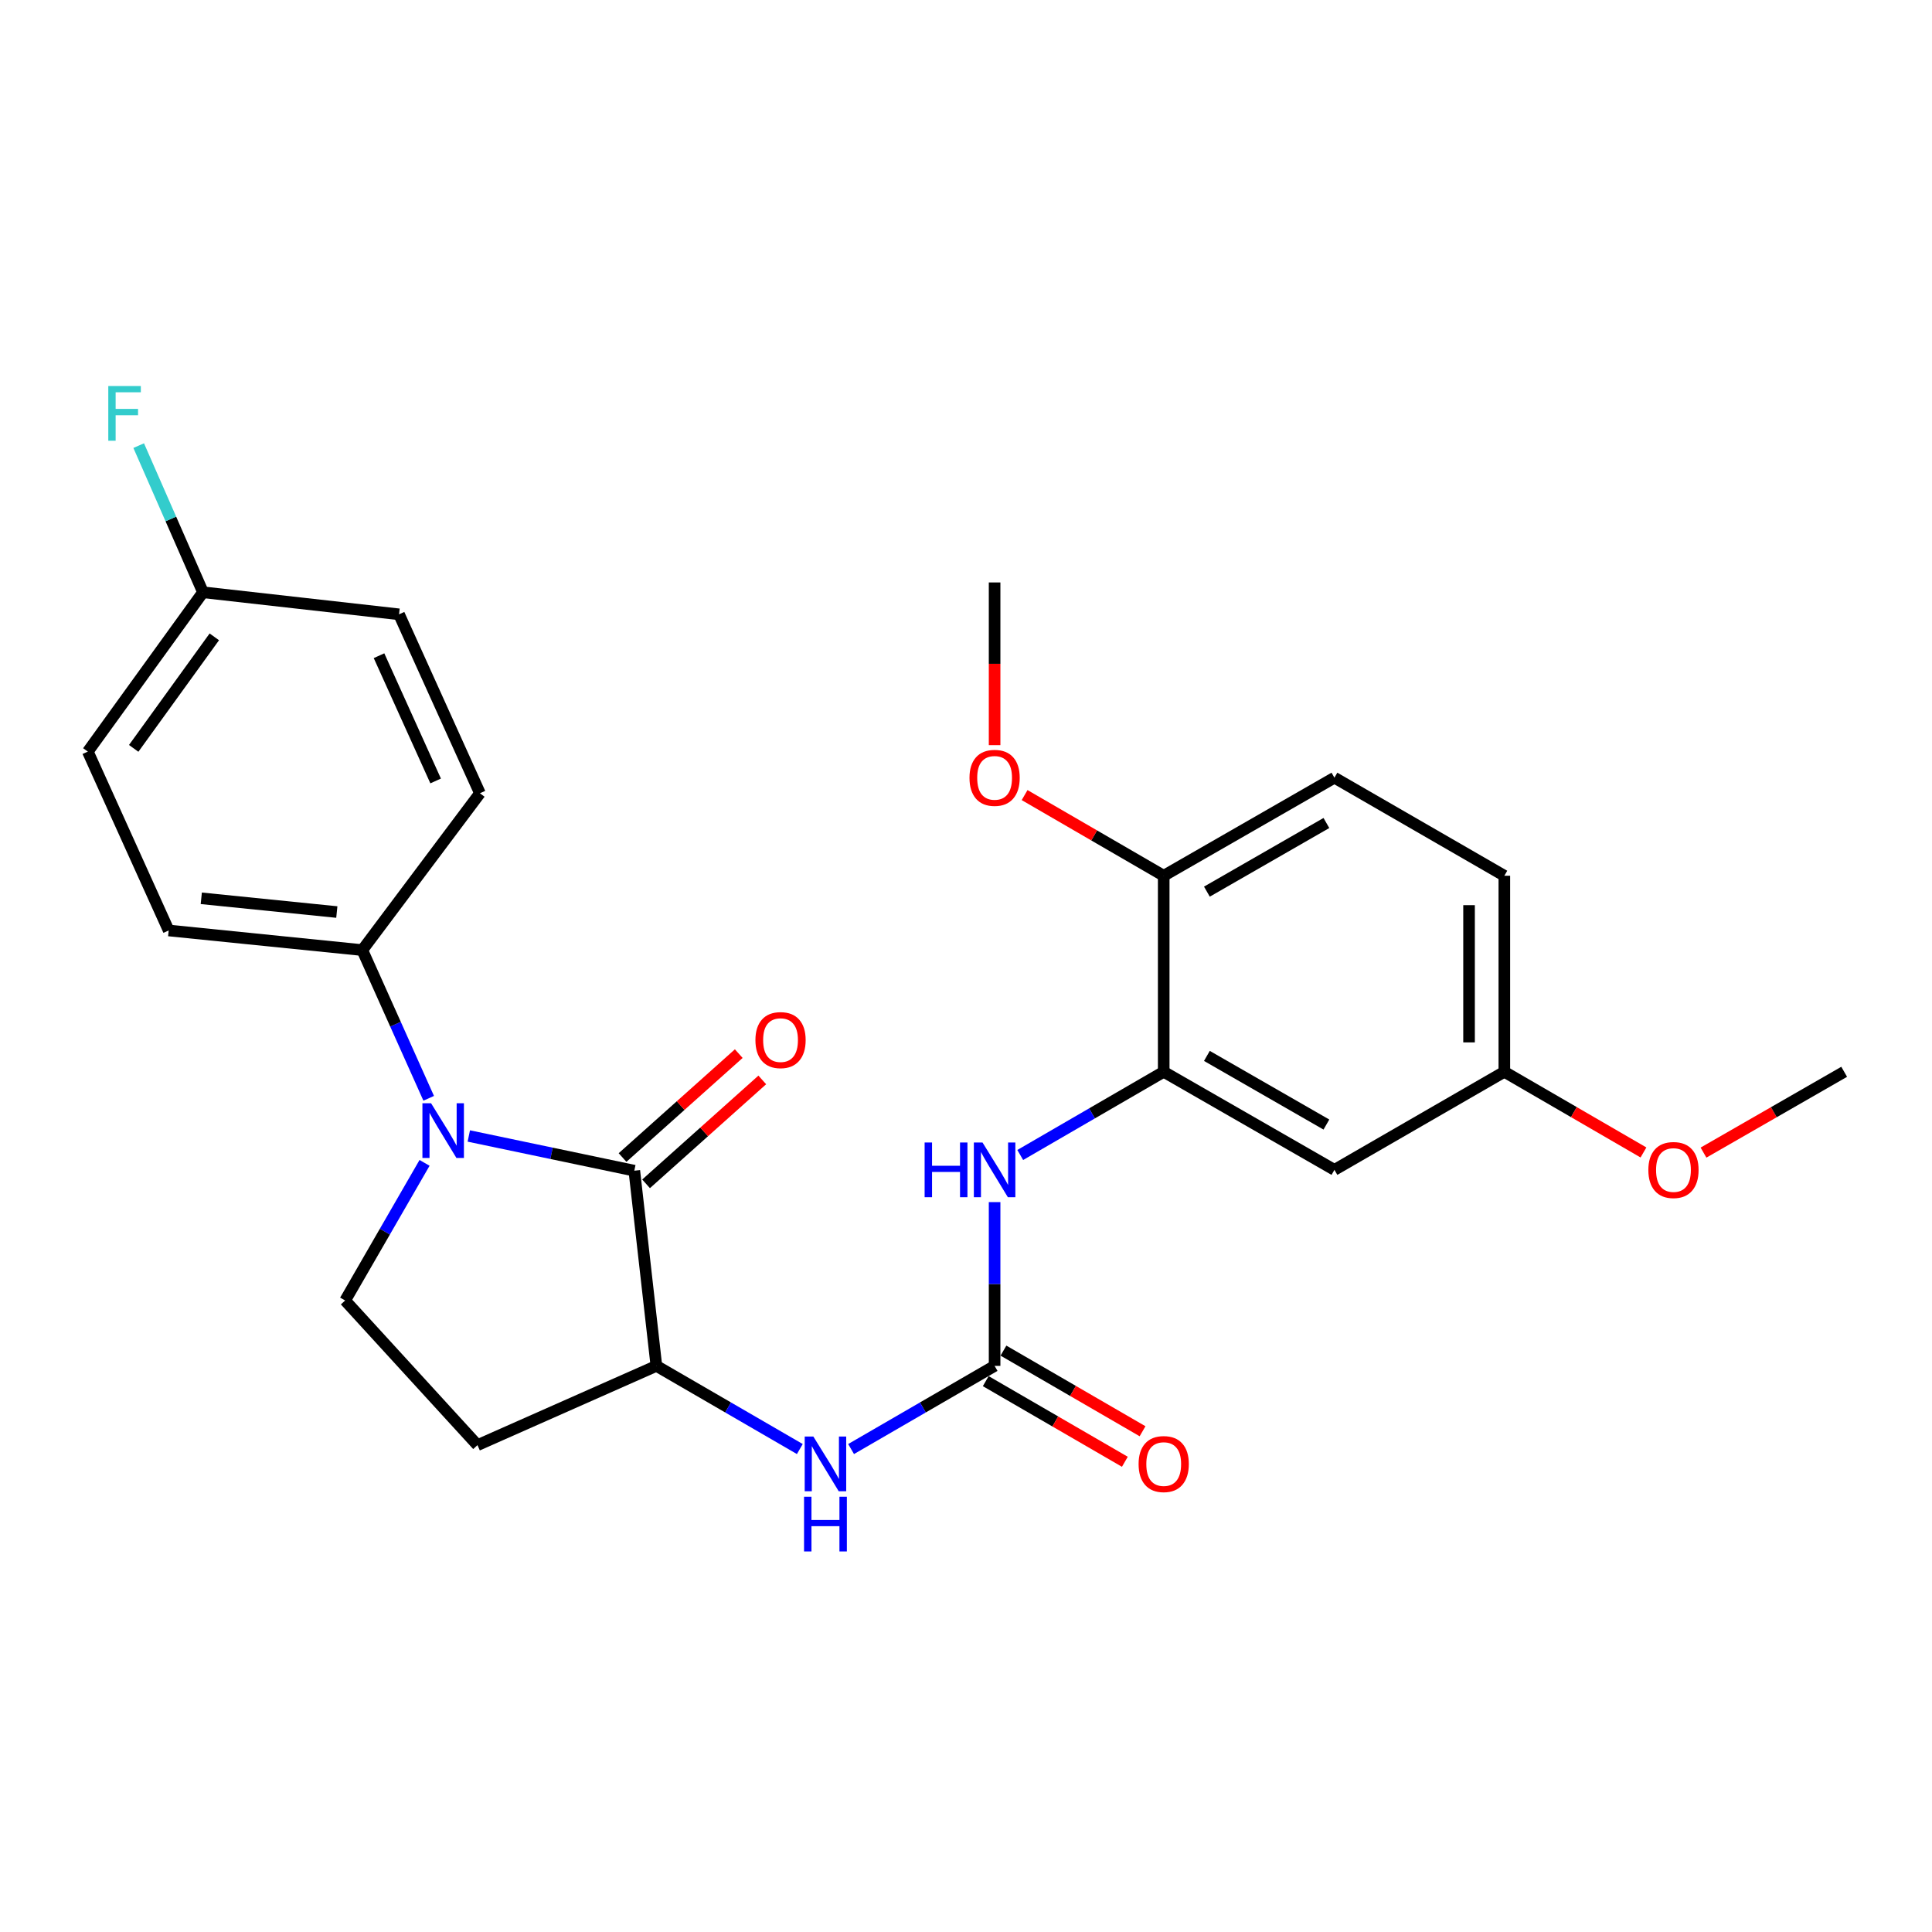<?xml version='1.0' encoding='iso-8859-1'?>
<svg version='1.1' baseProfile='full'
              xmlns='http://www.w3.org/2000/svg'
                      xmlns:rdkit='http://www.rdkit.org/xml'
                      xmlns:xlink='http://www.w3.org/1999/xlink'
                  xml:space='preserve'
width='1000px' height='1000px' viewBox='0 0 1000 1000'>
<!-- END OF HEADER -->
<rect style='opacity:1.0;fill:#FFFFFF;stroke:none' width='1000' height='1000' x='0' y='0'> </rect>
<path class='bond-0' d='M 242.651,587.983 L 285.485,596.963' style='fill:none;fill-rule:evenodd;stroke:#0000FF;stroke-width:6px;stroke-linecap:butt;stroke-linejoin:miter;stroke-opacity:1' />
<path class='bond-0' d='M 285.485,596.963 L 328.319,605.943' style='fill:none;fill-rule:evenodd;stroke:#000000;stroke-width:6px;stroke-linecap:butt;stroke-linejoin:miter;stroke-opacity:1' />
<path class='bond-6' d='M 219.749,601.9 L 199.198,637.519' style='fill:none;fill-rule:evenodd;stroke:#0000FF;stroke-width:6px;stroke-linecap:butt;stroke-linejoin:miter;stroke-opacity:1' />
<path class='bond-6' d='M 199.198,637.519 L 178.647,673.138' style='fill:none;fill-rule:evenodd;stroke:#000000;stroke-width:6px;stroke-linecap:butt;stroke-linejoin:miter;stroke-opacity:1' />
<path class='bond-7' d='M 221.893,568.482 L 204.71,530.124' style='fill:none;fill-rule:evenodd;stroke:#0000FF;stroke-width:6px;stroke-linecap:butt;stroke-linejoin:miter;stroke-opacity:1' />
<path class='bond-7' d='M 204.71,530.124 L 187.526,491.766' style='fill:none;fill-rule:evenodd;stroke:#000000;stroke-width:6px;stroke-linecap:butt;stroke-linejoin:miter;stroke-opacity:1' />
<path class='bond-2' d='M 328.319,605.943 L 339.745,706.979' style='fill:none;fill-rule:evenodd;stroke:#000000;stroke-width:6px;stroke-linecap:butt;stroke-linejoin:miter;stroke-opacity:1' />
<path class='bond-10' d='M 334.406,612.751 L 364.481,585.861' style='fill:none;fill-rule:evenodd;stroke:#000000;stroke-width:6px;stroke-linecap:butt;stroke-linejoin:miter;stroke-opacity:1' />
<path class='bond-10' d='M 364.481,585.861 L 394.556,558.971' style='fill:none;fill-rule:evenodd;stroke:#FF0000;stroke-width:6px;stroke-linecap:butt;stroke-linejoin:miter;stroke-opacity:1' />
<path class='bond-10' d='M 322.232,599.135 L 352.307,572.245' style='fill:none;fill-rule:evenodd;stroke:#000000;stroke-width:6px;stroke-linecap:butt;stroke-linejoin:miter;stroke-opacity:1' />
<path class='bond-10' d='M 352.307,572.245 L 382.382,545.355' style='fill:none;fill-rule:evenodd;stroke:#FF0000;stroke-width:6px;stroke-linecap:butt;stroke-linejoin:miter;stroke-opacity:1' />
<path class='bond-1' d='M 514.805,706.979 L 477.665,728.502' style='fill:none;fill-rule:evenodd;stroke:#000000;stroke-width:6px;stroke-linecap:butt;stroke-linejoin:miter;stroke-opacity:1' />
<path class='bond-1' d='M 477.665,728.502 L 440.524,750.025' style='fill:none;fill-rule:evenodd;stroke:#0000FF;stroke-width:6px;stroke-linecap:butt;stroke-linejoin:miter;stroke-opacity:1' />
<path class='bond-4' d='M 514.805,706.979 L 514.805,664.596' style='fill:none;fill-rule:evenodd;stroke:#000000;stroke-width:6px;stroke-linecap:butt;stroke-linejoin:miter;stroke-opacity:1' />
<path class='bond-4' d='M 514.805,664.596 L 514.805,622.213' style='fill:none;fill-rule:evenodd;stroke:#0000FF;stroke-width:6px;stroke-linecap:butt;stroke-linejoin:miter;stroke-opacity:1' />
<path class='bond-12' d='M 510.225,714.88 L 546.225,735.747' style='fill:none;fill-rule:evenodd;stroke:#000000;stroke-width:6px;stroke-linecap:butt;stroke-linejoin:miter;stroke-opacity:1' />
<path class='bond-12' d='M 546.225,735.747 L 582.226,756.615' style='fill:none;fill-rule:evenodd;stroke:#FF0000;stroke-width:6px;stroke-linecap:butt;stroke-linejoin:miter;stroke-opacity:1' />
<path class='bond-12' d='M 519.385,699.078 L 555.385,719.945' style='fill:none;fill-rule:evenodd;stroke:#000000;stroke-width:6px;stroke-linecap:butt;stroke-linejoin:miter;stroke-opacity:1' />
<path class='bond-12' d='M 555.385,719.945 L 591.385,740.812' style='fill:none;fill-rule:evenodd;stroke:#FF0000;stroke-width:6px;stroke-linecap:butt;stroke-linejoin:miter;stroke-opacity:1' />
<path class='bond-5' d='M 339.745,706.979 L 376.865,728.5' style='fill:none;fill-rule:evenodd;stroke:#000000;stroke-width:6px;stroke-linecap:butt;stroke-linejoin:miter;stroke-opacity:1' />
<path class='bond-5' d='M 376.865,728.5 L 413.986,750.022' style='fill:none;fill-rule:evenodd;stroke:#0000FF;stroke-width:6px;stroke-linecap:butt;stroke-linejoin:miter;stroke-opacity:1' />
<path class='bond-26' d='M 339.745,706.979 L 247.141,748.004' style='fill:none;fill-rule:evenodd;stroke:#000000;stroke-width:6px;stroke-linecap:butt;stroke-linejoin:miter;stroke-opacity:1' />
<path class='bond-3' d='M 602.335,554.76 L 565.205,576.291' style='fill:none;fill-rule:evenodd;stroke:#000000;stroke-width:6px;stroke-linecap:butt;stroke-linejoin:miter;stroke-opacity:1' />
<path class='bond-3' d='M 565.205,576.291 L 528.074,597.822' style='fill:none;fill-rule:evenodd;stroke:#0000FF;stroke-width:6px;stroke-linecap:butt;stroke-linejoin:miter;stroke-opacity:1' />
<path class='bond-9' d='M 602.335,554.76 L 690.697,605.517' style='fill:none;fill-rule:evenodd;stroke:#000000;stroke-width:6px;stroke-linecap:butt;stroke-linejoin:miter;stroke-opacity:1' />
<path class='bond-9' d='M 624.687,546.535 L 686.54,582.065' style='fill:none;fill-rule:evenodd;stroke:#000000;stroke-width:6px;stroke-linecap:butt;stroke-linejoin:miter;stroke-opacity:1' />
<path class='bond-11' d='M 602.335,554.76 L 602.335,453.288' style='fill:none;fill-rule:evenodd;stroke:#000000;stroke-width:6px;stroke-linecap:butt;stroke-linejoin:miter;stroke-opacity:1' />
<path class='bond-8' d='M 178.647,673.138 L 247.141,748.004' style='fill:none;fill-rule:evenodd;stroke:#000000;stroke-width:6px;stroke-linecap:butt;stroke-linejoin:miter;stroke-opacity:1' />
<path class='bond-13' d='M 187.526,491.766 L 87.312,481.609' style='fill:none;fill-rule:evenodd;stroke:#000000;stroke-width:6px;stroke-linecap:butt;stroke-linejoin:miter;stroke-opacity:1' />
<path class='bond-13' d='M 174.336,472.07 L 104.186,464.96' style='fill:none;fill-rule:evenodd;stroke:#000000;stroke-width:6px;stroke-linecap:butt;stroke-linejoin:miter;stroke-opacity:1' />
<path class='bond-14' d='M 187.526,491.766 L 248.409,410.588' style='fill:none;fill-rule:evenodd;stroke:#000000;stroke-width:6px;stroke-linecap:butt;stroke-linejoin:miter;stroke-opacity:1' />
<path class='bond-16' d='M 690.697,605.517 L 778.643,554.76' style='fill:none;fill-rule:evenodd;stroke:#000000;stroke-width:6px;stroke-linecap:butt;stroke-linejoin:miter;stroke-opacity:1' />
<path class='bond-15' d='M 602.335,453.288 L 690.697,402.531' style='fill:none;fill-rule:evenodd;stroke:#000000;stroke-width:6px;stroke-linecap:butt;stroke-linejoin:miter;stroke-opacity:1' />
<path class='bond-15' d='M 624.687,461.512 L 686.54,425.983' style='fill:none;fill-rule:evenodd;stroke:#000000;stroke-width:6px;stroke-linecap:butt;stroke-linejoin:miter;stroke-opacity:1' />
<path class='bond-22' d='M 602.335,453.288 L 566.335,432.412' style='fill:none;fill-rule:evenodd;stroke:#000000;stroke-width:6px;stroke-linecap:butt;stroke-linejoin:miter;stroke-opacity:1' />
<path class='bond-22' d='M 566.335,432.412 L 530.334,411.536' style='fill:none;fill-rule:evenodd;stroke:#FF0000;stroke-width:6px;stroke-linecap:butt;stroke-linejoin:miter;stroke-opacity:1' />
<path class='bond-19' d='M 87.312,481.609 L 45.455,389.025' style='fill:none;fill-rule:evenodd;stroke:#000000;stroke-width:6px;stroke-linecap:butt;stroke-linejoin:miter;stroke-opacity:1' />
<path class='bond-20' d='M 248.409,410.588 L 206.542,317.974' style='fill:none;fill-rule:evenodd;stroke:#000000;stroke-width:6px;stroke-linecap:butt;stroke-linejoin:miter;stroke-opacity:1' />
<path class='bond-20' d='M 225.486,404.22 L 196.179,339.39' style='fill:none;fill-rule:evenodd;stroke:#000000;stroke-width:6px;stroke-linecap:butt;stroke-linejoin:miter;stroke-opacity:1' />
<path class='bond-18' d='M 690.697,402.531 L 778.643,453.288' style='fill:none;fill-rule:evenodd;stroke:#000000;stroke-width:6px;stroke-linecap:butt;stroke-linejoin:miter;stroke-opacity:1' />
<path class='bond-23' d='M 778.643,554.76 L 814.648,575.636' style='fill:none;fill-rule:evenodd;stroke:#000000;stroke-width:6px;stroke-linecap:butt;stroke-linejoin:miter;stroke-opacity:1' />
<path class='bond-23' d='M 814.648,575.636 L 850.654,596.512' style='fill:none;fill-rule:evenodd;stroke:#FF0000;stroke-width:6px;stroke-linecap:butt;stroke-linejoin:miter;stroke-opacity:1' />
<path class='bond-28' d='M 778.643,554.76 L 778.643,453.288' style='fill:none;fill-rule:evenodd;stroke:#000000;stroke-width:6px;stroke-linecap:butt;stroke-linejoin:miter;stroke-opacity:1' />
<path class='bond-28' d='M 760.378,539.539 L 760.378,468.509' style='fill:none;fill-rule:evenodd;stroke:#000000;stroke-width:6px;stroke-linecap:butt;stroke-linejoin:miter;stroke-opacity:1' />
<path class='bond-17' d='M 105.07,306.559 L 206.542,317.974' style='fill:none;fill-rule:evenodd;stroke:#000000;stroke-width:6px;stroke-linecap:butt;stroke-linejoin:miter;stroke-opacity:1' />
<path class='bond-21' d='M 105.07,306.559 L 88.428,268.606' style='fill:none;fill-rule:evenodd;stroke:#000000;stroke-width:6px;stroke-linecap:butt;stroke-linejoin:miter;stroke-opacity:1' />
<path class='bond-21' d='M 88.428,268.606 L 71.787,230.653' style='fill:none;fill-rule:evenodd;stroke:#33CCCC;stroke-width:6px;stroke-linecap:butt;stroke-linejoin:miter;stroke-opacity:1' />
<path class='bond-27' d='M 105.07,306.559 L 45.455,389.025' style='fill:none;fill-rule:evenodd;stroke:#000000;stroke-width:6px;stroke-linecap:butt;stroke-linejoin:miter;stroke-opacity:1' />
<path class='bond-27' d='M 110.93,329.629 L 69.199,387.356' style='fill:none;fill-rule:evenodd;stroke:#000000;stroke-width:6px;stroke-linecap:butt;stroke-linejoin:miter;stroke-opacity:1' />
<path class='bond-24' d='M 514.805,385.685 L 514.805,343.58' style='fill:none;fill-rule:evenodd;stroke:#FF0000;stroke-width:6px;stroke-linecap:butt;stroke-linejoin:miter;stroke-opacity:1' />
<path class='bond-24' d='M 514.805,343.58 L 514.805,301.475' style='fill:none;fill-rule:evenodd;stroke:#000000;stroke-width:6px;stroke-linecap:butt;stroke-linejoin:miter;stroke-opacity:1' />
<path class='bond-25' d='M 881.731,596.586 L 918.138,575.673' style='fill:none;fill-rule:evenodd;stroke:#FF0000;stroke-width:6px;stroke-linecap:butt;stroke-linejoin:miter;stroke-opacity:1' />
<path class='bond-25' d='M 918.138,575.673 L 954.545,554.76' style='fill:none;fill-rule:evenodd;stroke:#000000;stroke-width:6px;stroke-linecap:butt;stroke-linejoin:miter;stroke-opacity:1' />
<path  class='atom-0' d='M 223.123 571.042
L 232.403 586.042
Q 233.323 587.522, 234.803 590.202
Q 236.283 592.882, 236.363 593.042
L 236.363 571.042
L 240.123 571.042
L 240.123 599.362
L 236.243 599.362
L 226.283 582.962
Q 225.123 581.042, 223.883 578.842
Q 222.683 576.642, 222.323 575.962
L 222.323 599.362
L 218.643 599.362
L 218.643 571.042
L 223.123 571.042
' fill='#0000FF'/>
<path  class='atom-5' d='M 478.585 591.357
L 482.425 591.357
L 482.425 603.397
L 496.905 603.397
L 496.905 591.357
L 500.745 591.357
L 500.745 619.677
L 496.905 619.677
L 496.905 606.597
L 482.425 606.597
L 482.425 619.677
L 478.585 619.677
L 478.585 591.357
' fill='#0000FF'/>
<path  class='atom-5' d='M 508.545 591.357
L 517.825 606.357
Q 518.745 607.837, 520.225 610.517
Q 521.705 613.197, 521.785 613.357
L 521.785 591.357
L 525.545 591.357
L 525.545 619.677
L 521.665 619.677
L 511.705 603.277
Q 510.545 601.357, 509.305 599.157
Q 508.105 596.957, 507.745 596.277
L 507.745 619.677
L 504.065 619.677
L 504.065 591.357
L 508.545 591.357
' fill='#0000FF'/>
<path  class='atom-6' d='M 420.994 743.555
L 430.274 758.555
Q 431.194 760.035, 432.674 762.715
Q 434.154 765.395, 434.234 765.555
L 434.234 743.555
L 437.994 743.555
L 437.994 771.875
L 434.114 771.875
L 424.154 755.475
Q 422.994 753.555, 421.754 751.355
Q 420.554 749.155, 420.194 748.475
L 420.194 771.875
L 416.514 771.875
L 416.514 743.555
L 420.994 743.555
' fill='#0000FF'/>
<path  class='atom-6' d='M 416.174 774.707
L 420.014 774.707
L 420.014 786.747
L 434.494 786.747
L 434.494 774.707
L 438.334 774.707
L 438.334 803.027
L 434.494 803.027
L 434.494 789.947
L 420.014 789.947
L 420.014 803.027
L 416.174 803.027
L 416.174 774.707
' fill='#0000FF'/>
<path  class='atom-11' d='M 391.007 538.351
Q 391.007 531.551, 394.367 527.751
Q 397.727 523.951, 404.007 523.951
Q 410.287 523.951, 413.647 527.751
Q 417.007 531.551, 417.007 538.351
Q 417.007 545.231, 413.607 549.151
Q 410.207 553.031, 404.007 553.031
Q 397.767 553.031, 394.367 549.151
Q 391.007 545.271, 391.007 538.351
M 404.007 549.831
Q 408.327 549.831, 410.647 546.951
Q 413.007 544.031, 413.007 538.351
Q 413.007 532.791, 410.647 529.991
Q 408.327 527.151, 404.007 527.151
Q 399.687 527.151, 397.327 529.951
Q 395.007 532.751, 395.007 538.351
Q 395.007 544.071, 397.327 546.951
Q 399.687 549.831, 404.007 549.831
' fill='#FF0000'/>
<path  class='atom-13' d='M 589.335 757.795
Q 589.335 750.995, 592.695 747.195
Q 596.055 743.395, 602.335 743.395
Q 608.615 743.395, 611.975 747.195
Q 615.335 750.995, 615.335 757.795
Q 615.335 764.675, 611.935 768.595
Q 608.535 772.475, 602.335 772.475
Q 596.095 772.475, 592.695 768.595
Q 589.335 764.715, 589.335 757.795
M 602.335 769.275
Q 606.655 769.275, 608.975 766.395
Q 611.335 763.475, 611.335 757.795
Q 611.335 752.235, 608.975 749.435
Q 606.655 746.595, 602.335 746.595
Q 598.015 746.595, 595.655 749.395
Q 593.335 752.195, 593.335 757.795
Q 593.335 763.515, 595.655 766.395
Q 598.015 769.275, 602.335 769.275
' fill='#FF0000'/>
<path  class='atom-22' d='M 56.05 199.805
L 72.891 199.805
L 72.891 203.045
L 59.85 203.045
L 59.85 211.645
L 71.451 211.645
L 71.451 214.925
L 59.85 214.925
L 59.85 228.125
L 56.05 228.125
L 56.05 199.805
' fill='#33CCCC'/>
<path  class='atom-23' d='M 501.805 402.611
Q 501.805 395.811, 505.165 392.011
Q 508.525 388.211, 514.805 388.211
Q 521.085 388.211, 524.445 392.011
Q 527.805 395.811, 527.805 402.611
Q 527.805 409.491, 524.405 413.411
Q 521.005 417.291, 514.805 417.291
Q 508.565 417.291, 505.165 413.411
Q 501.805 409.531, 501.805 402.611
M 514.805 414.091
Q 519.125 414.091, 521.445 411.211
Q 523.805 408.291, 523.805 402.611
Q 523.805 397.051, 521.445 394.251
Q 519.125 391.411, 514.805 391.411
Q 510.485 391.411, 508.125 394.211
Q 505.805 397.011, 505.805 402.611
Q 505.805 408.331, 508.125 411.211
Q 510.485 414.091, 514.805 414.091
' fill='#FF0000'/>
<path  class='atom-24' d='M 853.183 605.597
Q 853.183 598.797, 856.543 594.997
Q 859.903 591.197, 866.183 591.197
Q 872.463 591.197, 875.823 594.997
Q 879.183 598.797, 879.183 605.597
Q 879.183 612.477, 875.783 616.397
Q 872.383 620.277, 866.183 620.277
Q 859.943 620.277, 856.543 616.397
Q 853.183 612.517, 853.183 605.597
M 866.183 617.077
Q 870.503 617.077, 872.823 614.197
Q 875.183 611.277, 875.183 605.597
Q 875.183 600.037, 872.823 597.237
Q 870.503 594.397, 866.183 594.397
Q 861.863 594.397, 859.503 597.197
Q 857.183 599.997, 857.183 605.597
Q 857.183 611.317, 859.503 614.197
Q 861.863 617.077, 866.183 617.077
' fill='#FF0000'/>
</svg>
